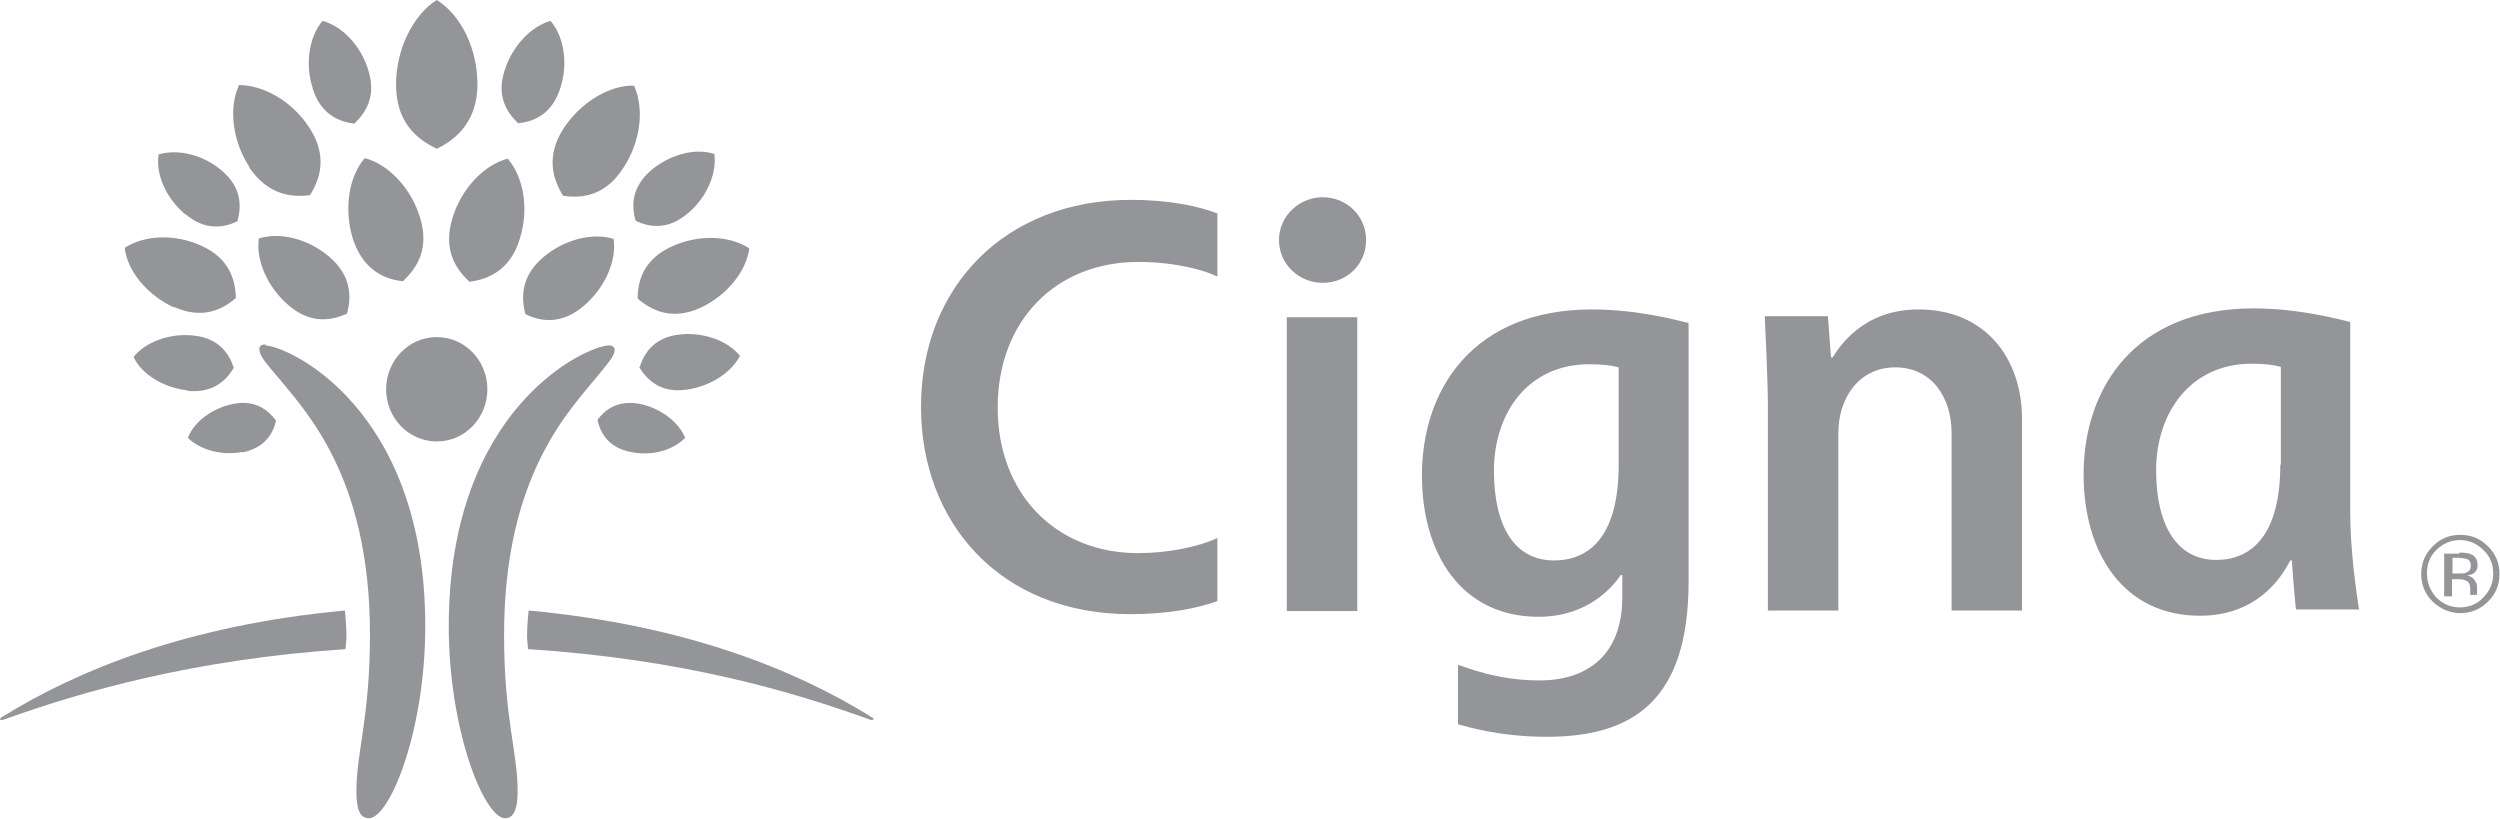 <?xml version="1.0" encoding="UTF-8"?><svg id="Layer_1" xmlns="http://www.w3.org/2000/svg" xmlns:xlink="http://www.w3.org/1999/xlink" viewBox="0 0 47.91 15.69"><defs><style>.cls-1{fill:none;}.cls-2{clip-path:url(#clippath);}.cls-3{fill:#939598;}</style><clipPath id="clippath"><rect class="cls-1" width="47.91" height="15.69"/></clipPath></defs><g class="cls-2"><path class="cls-3" d="M5.08,6.62c.41,0,3.07,1.17,3.07,5.38,0,2.01-.68,3.68-1.08,3.68-.18,0-.24-.18-.24-.52,0-.75,.26-1.41,.26-3,0-3.07-1.26-4.31-1.83-5.01-.17-.2-.29-.34-.29-.46,0-.05,.03-.09,.12-.09m6.69,.1c0,.12-.13,.26-.29,.46-.57,.7-1.83,1.93-1.83,5.01,0,1.59,.26,2.25,.26,2.99,0,.34-.07,.52-.24,.52-.4,0-1.08-1.68-1.08-3.68,0-4.21,2.66-5.38,3.07-5.38,.08,0,.11,.04,.11,.09"/><path class="cls-3" d="M7.4,7.46c0,.55,.43,1,.97,1s.97-.45,.97-1-.43-1-.97-1-.97,.45-.97,1"/><path class="cls-3" d="M3.33,5.89c-.5-.23-.89-.69-.94-1.14,.38-.25,.97-.27,1.47-.04,.53,.24,.65,.64,.66,1-.27,.24-.66,.41-1.19,.17m1.45-2.68c-.33-.5-.4-1.14-.2-1.57,.48,0,1.03,.32,1.35,.82,.34,.52,.22,.96,.01,1.29-.38,.05-.82-.02-1.17-.54m.76,2.65c-.4-.34-.63-.86-.57-1.28,.41-.13,.95,.01,1.35,.35,.42,.36,.43,.76,.34,1.09-.31,.14-.7,.2-1.12-.16m1.23-1.28c-.17-.56-.08-1.18,.23-1.54,.46,.12,.89,.58,1.06,1.14,.18,.59-.05,.96-.33,1.22-.37-.04-.77-.23-.96-.82m-2.11,4.09c-.4,.08-.82-.04-1.05-.27,.12-.31,.47-.57,.87-.65,.42-.08,.66,.11,.82,.32-.06,.26-.22,.52-.64,.61m-1.06-1.19c-.46-.05-.88-.31-1.03-.64,.23-.29,.7-.46,1.15-.41,.48,.05,.68,.34,.77,.62-.15,.25-.41,.49-.89,.44m-.05-3.39c-.36-.31-.56-.76-.5-1.14,.36-.11,.85,0,1.21,.31,.38,.32,.38,.68,.3,.97-.27,.13-.63,.18-1-.14M5.99,1.68c-.15-.47-.06-.98,.19-1.28,.38,.1,.74,.48,.88,.95,.15,.49-.04,.8-.27,1.02-.31-.04-.65-.19-.8-.68M0,13.78s0,.02,.03,.02c.01,0,.04-.01,.07-.02,1.43-.51,3.55-1.14,6.52-1.34,0-.03,.02-.16,.02-.26,0-.22-.03-.44-.03-.48-3.04,.28-5.14,1.16-6.52,2.01-.05,.03-.08,.04-.08,.06M7.59,1.62C7.59,.95,7.91,.29,8.37,0c.47,.29,.78,.94,.78,1.62s-.39,1.05-.78,1.23c-.4-.19-.78-.52-.78-1.23m4.63,4.1c0-.36,.13-.76,.66-1,.51-.23,1.1-.21,1.48,.04-.06,.45-.44,.91-.94,1.14-.53,.24-.92,.06-1.19-.17m-1.44-1.98c-.2-.32-.33-.76,.01-1.29,.33-.5,.88-.83,1.35-.82,.2,.44,.13,1.07-.2,1.57-.34,.54-.79,.6-1.17,.54m-.71,2.27c-.09-.33-.08-.73,.34-1.09,.4-.34,.95-.48,1.35-.35,.06,.42-.17,.94-.57,1.28-.42,.36-.82,.31-1.12,.16m-1.07-.62c-.28-.25-.51-.63-.33-1.22,.17-.56,.6-1.02,1.06-1.14,.31,.36,.41,.98,.23,1.54-.18,.59-.59,.77-.96,.82m2.44,2.66c.15-.21,.4-.4,.82-.32,.4,.08,.75,.35,.87,.65-.23,.24-.65,.36-1.05,.27-.41-.08-.57-.35-.63-.61m.81-1.02c.09-.28,.29-.57,.77-.62,.45-.05,.92,.12,1.15,.41-.17,.33-.58,.59-1.04,.65-.48,.06-.73-.18-.89-.43m-.07-2.81c-.08-.29-.08-.64,.3-.97,.36-.3,.84-.43,1.21-.31,.05,.38-.15,.84-.51,1.14-.38,.32-.73,.27-1,.14m-2.24-1.86c-.23-.21-.43-.53-.27-1.02,.15-.47,.5-.84,.88-.95,.26,.3,.34,.82,.19,1.28-.15,.49-.49,.65-.8,.68m6.71,11.35c-1.38-.85-3.48-1.73-6.52-2.01,0,.04-.03,.26-.03,.48,0,.1,.02,.24,.02,.26,2.97,.19,5.08,.82,6.52,1.34,.02,.01,.06,.02,.07,.02s.03-.01,.03-.02c0-.02-.02-.03-.08-.06"/><path class="cls-3" d="M24.51,4.6c0,.45,.37,.82,.84,.82s.83-.36,.83-.82-.37-.82-.83-.82-.84,.37-.84,.82m6.51,4.31c0,1.29-.5,1.83-1.24,1.83s-1.15-.63-1.15-1.72,.64-2.04,1.83-2.04c.24,0,.42,.02,.56,.06v1.88Zm.07,2.11v.42c0,1.15-.71,1.6-1.59,1.6-.79,0-1.37-.24-1.56-.3v1.14c.15,.04,.79,.24,1.7,.24,1.63,0,2.72-.67,2.72-2.97V6.19c-.21-.05-.97-.26-1.85-.26-2.28,0-3.26,1.53-3.26,3.18,0,1.52,.77,2.71,2.23,2.71,.96,0,1.43-.58,1.58-.8h.03Zm-7.76-.71c-.36,.17-.95,.29-1.52,.29-1.55,0-2.69-1.11-2.69-2.79s1.13-2.79,2.69-2.79c.77,0,1.32,.18,1.52,.28v-1.21c-.34-.13-.89-.26-1.66-.26-2.4,0-4.02,1.66-4.02,3.97,0,2.19,1.49,3.97,4.02,3.97,.74,0,1.3-.12,1.66-.25v-1.21Zm20.37-1.41c0,1.29-.5,1.83-1.23,1.83s-1.15-.63-1.15-1.72,.65-2.04,1.83-2.04c.24,0,.41,.02,.56,.06v1.88h0Zm1.51,2.79c-.05-.31-.17-1.14-.17-1.86v-3.66c-.21-.05-.98-.26-1.85-.26-2.28,0-3.26,1.53-3.26,3.18,0,1.52,.77,2.71,2.23,2.71,1.07,0,1.55-.7,1.73-1.06h.03c.01,.17,.06,.77,.08,.94h1.22ZM26.01,6.08h-1.35v5.63h1.35V6.08Zm7.87,5.63v-3.9c0-.52-.05-1.52-.06-1.75h1.21l.06,.79h.03c.14-.22,.59-.92,1.65-.92,1.27,0,1.98,.93,1.98,2.1v3.67h-1.35v-3.4c0-.71-.4-1.26-1.08-1.26s-1.09,.57-1.09,1.26v3.4h-1.33"/><path class="cls-3" d="M47.3,10.72s-.1-.03-.18-.03h-.12v.3h.13c.06,0,.11,0,.14-.02,.06-.03,.08-.06,.08-.13,0-.06-.02-.1-.06-.12m-.16-.13c.1,0,.18,.01,.22,.03,.08,.03,.13,.1,.13,.21,0,.08-.03,.13-.08,.16-.03,.02-.07,.03-.12,.04,.06,.01,.11,.04,.14,.08,.03,.05,.05,.08,.05,.13v.12s0,.04,0,.04h-.13v-.09c0-.1-.02-.16-.08-.18-.03-.02-.08-.03-.16-.03h-.11v.33h-.15v-.82h.29v-.02Zm-.44-.05c-.13,.13-.18,.28-.18,.45s.06,.33,.18,.46c.13,.13,.28,.19,.45,.19s.33-.06,.45-.19c.13-.13,.19-.28,.19-.46s-.06-.33-.19-.45c-.13-.13-.28-.19-.45-.19-.17,0-.33,.07-.45,.19m.99,.99c-.15,.15-.33,.22-.53,.22s-.38-.08-.53-.22c-.15-.15-.22-.33-.22-.53s.07-.38,.22-.53c.15-.15,.32-.22,.53-.22s.38,.07,.53,.22c.15,.15,.22,.32,.22,.53s-.07,.38-.22,.53"/></g></svg>